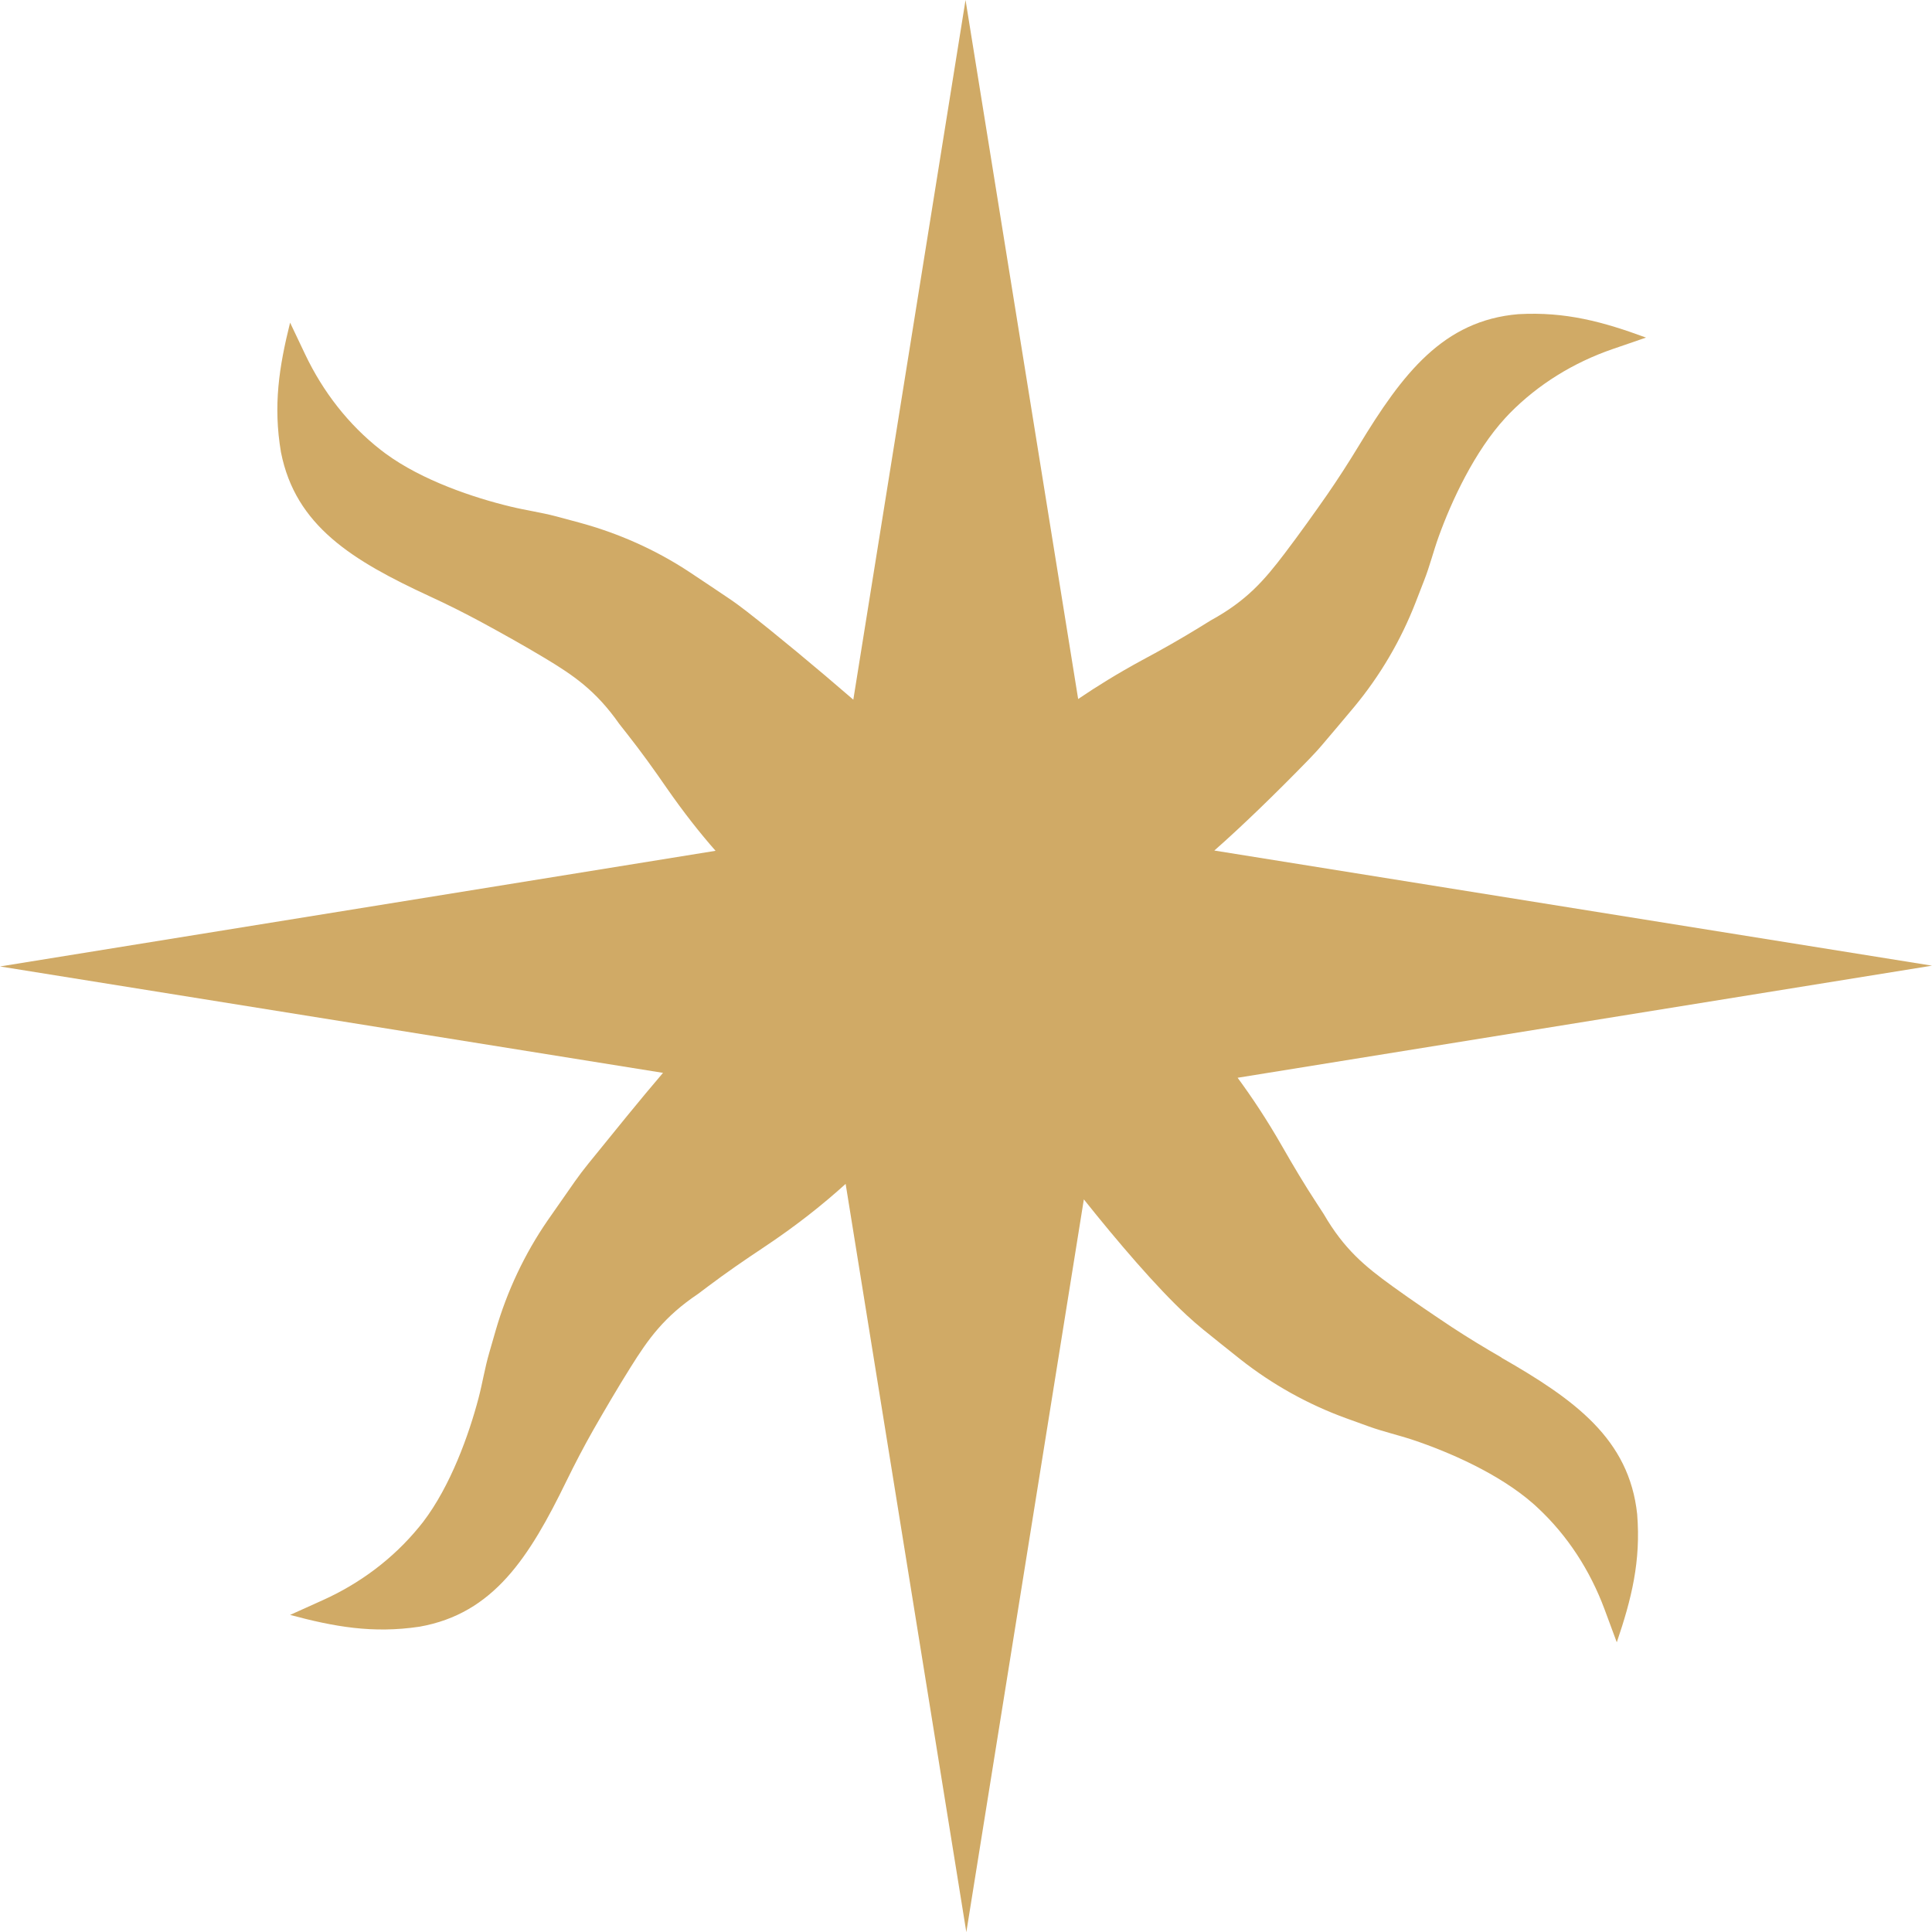 <?xml version="1.0" encoding="UTF-8"?> <svg xmlns="http://www.w3.org/2000/svg" id="Ebene_1" data-name="Ebene 1" viewBox="0 0 145.99 145.99"><defs><style> .cls-1 { fill: #d0aa66; } </style></defs><path class="cls-1" d="m114.74,23.74s-.08,0,0,0h0Z"></path><path class="cls-1" d="m113.46,102.58c-1.27-.73-2.52-1.49-3.74-2.29-1.31-.87-3-2.01-4.52-3.11-2.04-1.48-3.62-2.76-5.18-5.45l-.52-.8c-.92-1.4-1.78-2.85-2.61-4.3-1.16-2.03-2.29-3.72-3.37-5.19l52.47-8.47-54.23-8.7c2.08-1.83,4.59-4.26,7.11-6.85.39-.4.76-.8,1.12-1.23.68-.8,1.51-1.78,2.32-2.75,1.97-2.37,3.54-5.04,4.66-7.92l.64-1.65c.43-1.09.71-2.24,1.11-3.34.96-2.66,2.7-6.42,5.03-8.95.1-.11.21-.22.32-.34,2.17-2.21,4.85-3.85,7.78-4.86l2.53-.87c-3.23-1.19-6.07-1.97-9.65-1.77-5.67.48-8.74,4.47-12.07,9.97-.76,1.25-1.55,2.48-2.38,3.68-.9,1.29-2.08,2.95-3.22,4.45-1.53,2.01-2.85,3.55-5.57,5.04l-.81.5c-1.43.88-2.89,1.71-4.37,2.5-1.86,1.01-3.44,1.99-4.84,2.94L72.96,0l-8.48,52.87c-2.82-2.44-5.85-4.95-8.03-6.65-.44-.34-.88-.67-1.34-.98-.87-.59-1.94-1.3-2.99-2-2.57-1.7-5.41-2.96-8.38-3.76l-1.71-.46c-1.13-.3-2.3-.46-3.45-.74-2.75-.66-6.68-1.97-9.45-4.01-.12-.09-.24-.18-.37-.28-2.44-1.91-4.36-4.4-5.69-7.19l-1.15-2.42c-.83,3.34-1.29,6.25-.69,9.79,1.1,5.58,5.41,8.19,11.24,10.89,1.33.61,2.64,1.27,3.92,1.96,1.38.75,3.17,1.74,4.78,2.71,2.16,1.3,3.85,2.44,5.63,4.98l.59.75c1.04,1.32,2.02,2.68,2.97,4.06,1.3,1.87,2.53,3.43,3.71,4.77L0,73.03l50.1,8.04c-1.72,2.01-3.69,4.45-5.65,6.87-.35.43-.68.87-1,1.32-.6.86-1.34,1.91-2.06,2.95-1.75,2.54-3.07,5.35-3.93,8.31l-.49,1.7c-.33,1.13-.51,2.29-.81,3.43-.72,2.74-2.11,6.64-4.2,9.37-.09.12-.19.24-.29.36-1.96,2.4-4.48,4.28-7.31,5.55l-2.44,1.1c3.33.89,6.23,1.42,9.78.89,5.6-.99,8.3-5.25,11.11-11.02.64-1.31,1.32-2.61,2.04-3.88.78-1.36,1.81-3.13,2.81-4.72,1.34-2.14,2.52-3.8,5.09-5.53l.76-.57c1.34-1.01,2.72-1.96,4.12-2.89,2.59-1.72,4.59-3.33,6.27-4.85l9.12,56.54,8.88-55.37c2.52,3.16,5.47,6.62,7.76,8.74.41.38.82.74,1.25,1.09.82.66,1.82,1.47,2.81,2.25,2.42,1.91,5.13,3.42,8.03,4.47l1.66.6c1.1.4,2.26.66,3.37,1.03,2.69.9,6.48,2.54,9.07,4.81.11.1.23.2.34.31,2.27,2.11,3.97,4.76,5.05,7.66l.93,2.51c1.11-3.26,1.83-6.12,1.54-9.69-.61-5.66-4.68-8.63-10.26-11.82Z"></path><path class="cls-1" d="m123.72,114.38s0-.02,0,0h0Z"></path><path class="cls-1" d="m123.72,114.4s0-.01,0-.02c0,0,0,.02,0,.02Z"></path><path class="cls-1" d="m31.7,122.91s.08-.01,0,0h0Z"></path><path class="cls-1" d="m21.24,34.19s0,.01,0,0h0Z"></path><path class="cls-1" d="m21.23,34.18s0,0,0,.02c0,0,0,0,0-.02Z"></path></svg> 